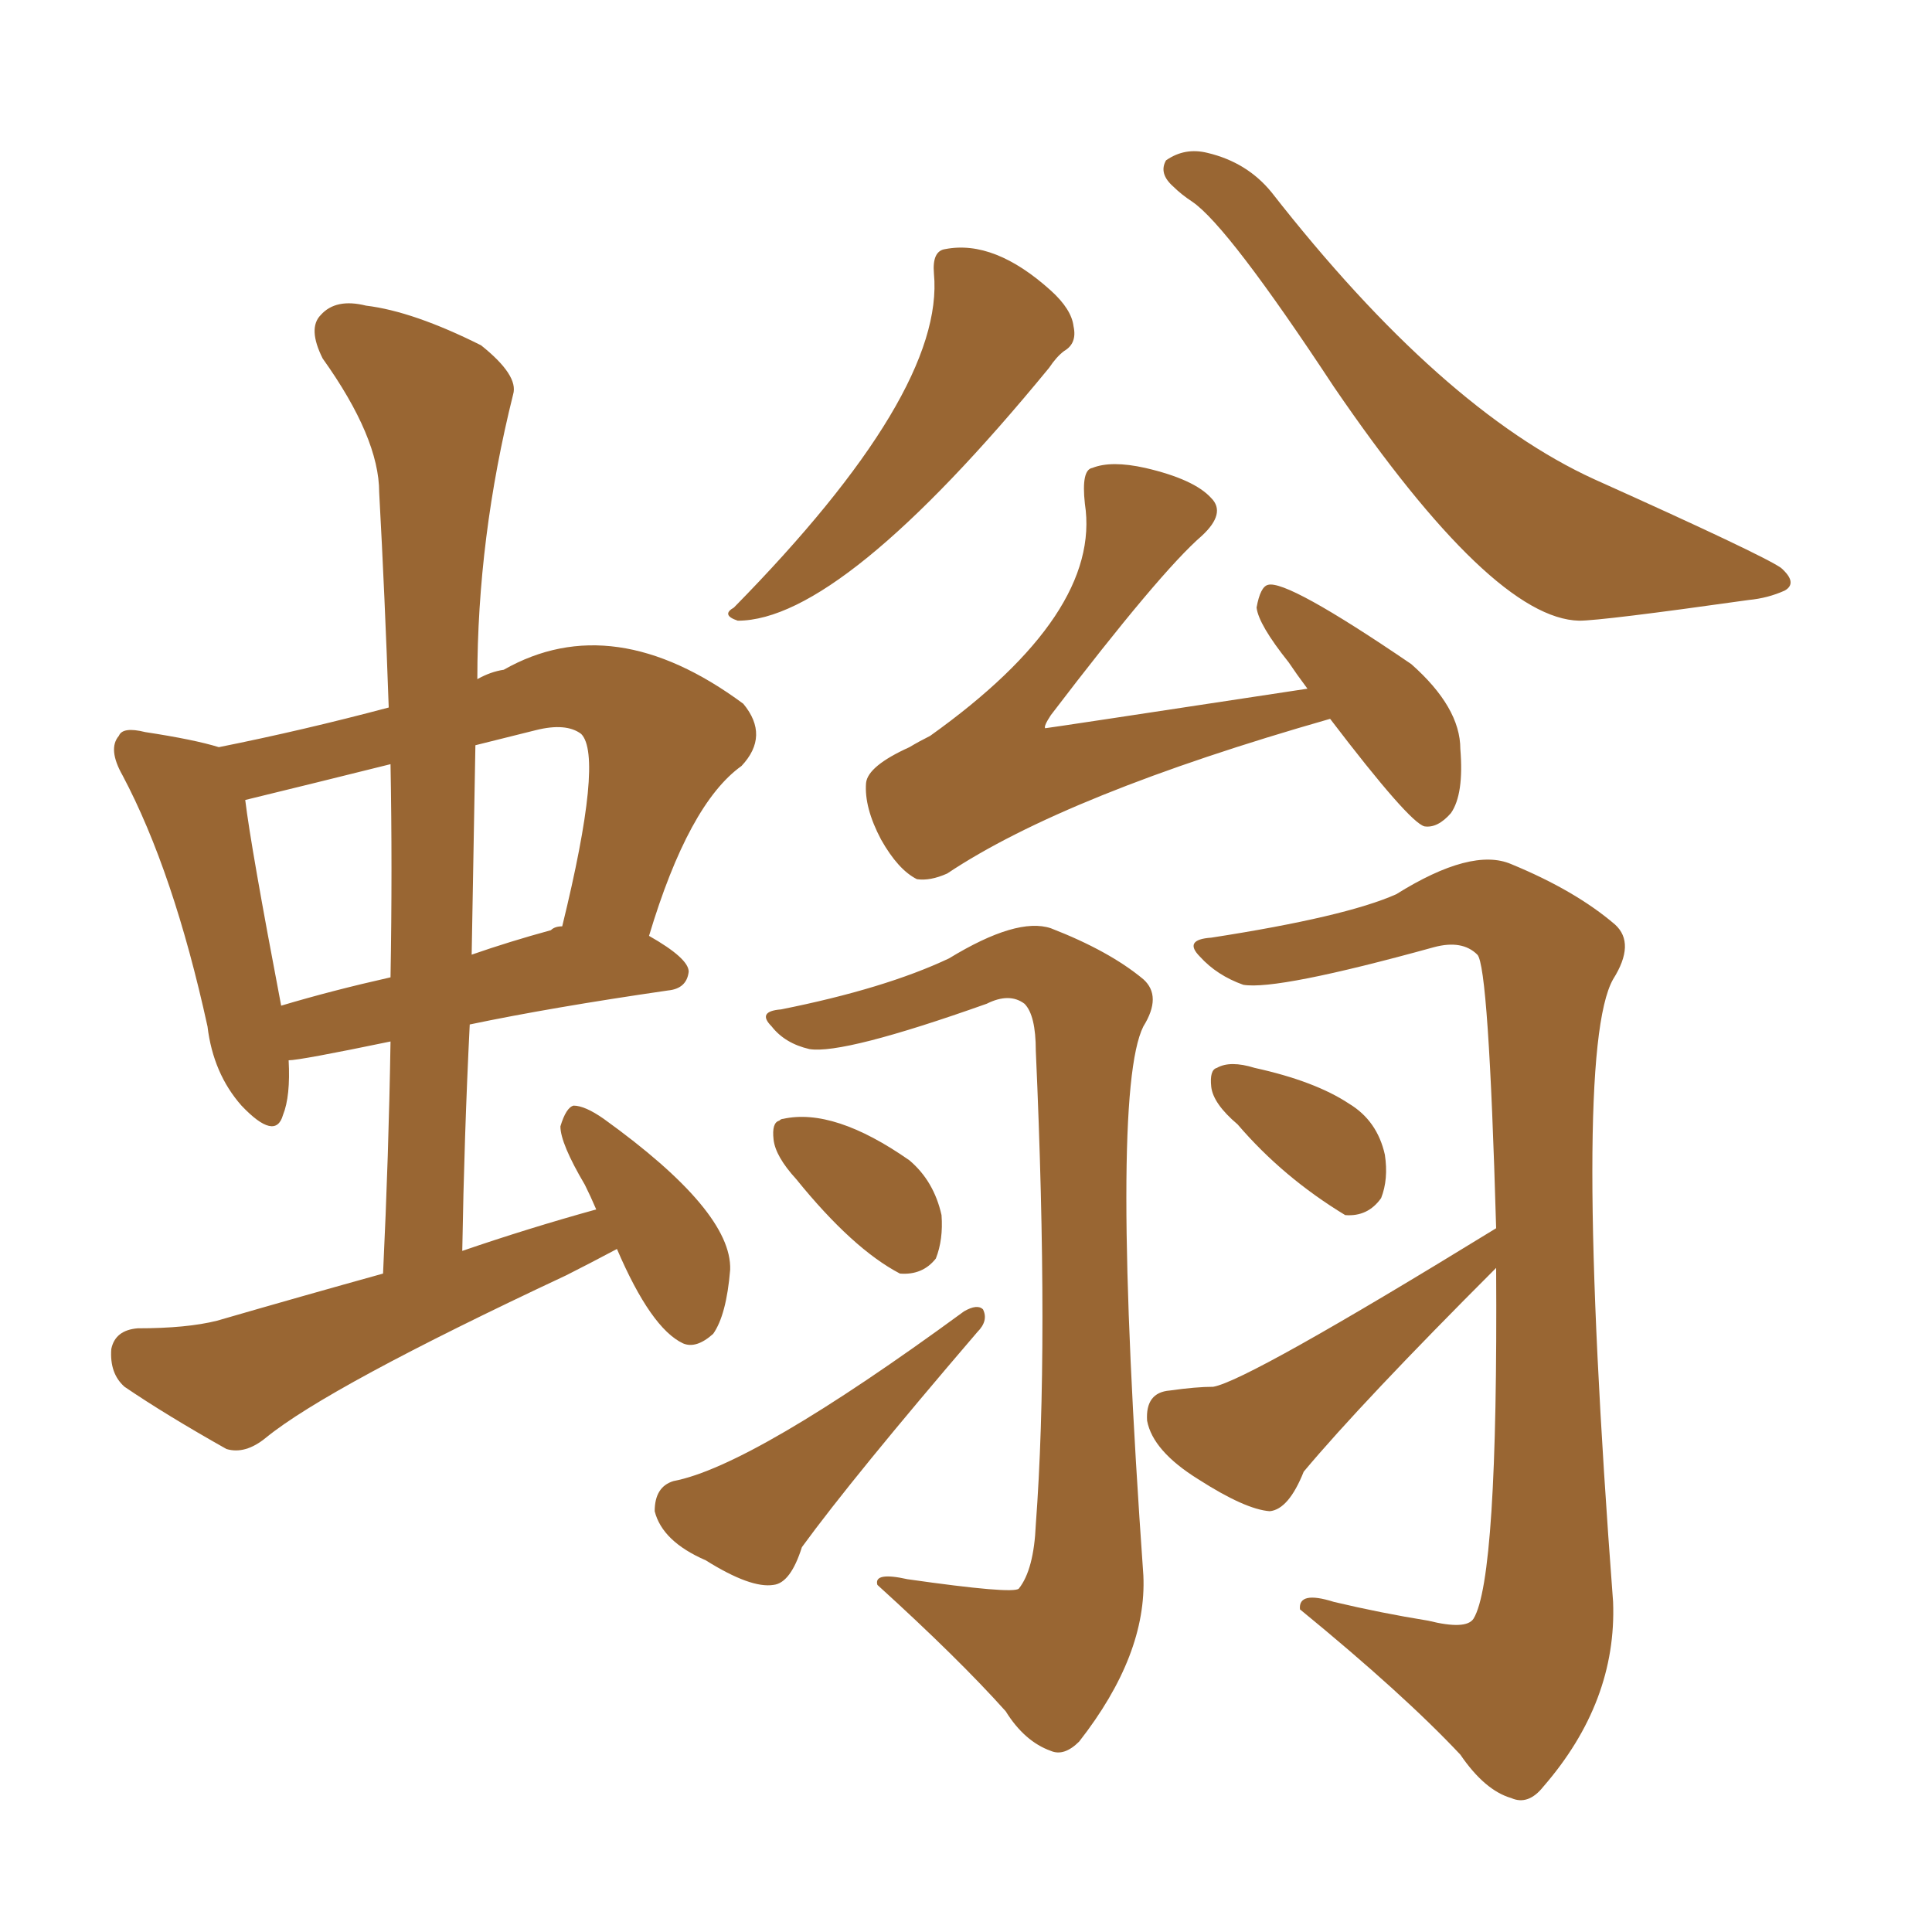 <svg xmlns="http://www.w3.org/2000/svg" xmlns:xlink="http://www.w3.org/1999/xlink" width="150" height="150"><path fill="#996633" padding="10" d="M72.51 21.24L72.51 21.24Q72.36 19.48 73.39 19.34L73.39 19.34Q77.20 18.60 81.59 22.56L81.59 22.56Q83.20 24.02 83.35 25.34L83.35 25.34Q83.64 26.66 82.62 27.25L82.62 27.25Q82.03 27.69 81.45 28.56L81.45 28.56Q65.33 48.19 57.28 48.19L57.28 48.19Q55.96 47.75 56.98 47.17L56.98 47.17Q73.39 30.47 72.51 21.24ZM96.09 87.30L96.09 87.30Q94.19 85.69 94.04 84.38L94.04 84.38Q93.90 83.06 94.48 82.91L94.48 82.91Q95.51 82.32 97.41 82.91L97.41 82.91Q102.10 83.94 104.74 85.69L104.74 85.69Q106.93 87.01 107.52 89.65L107.52 89.65Q107.81 91.55 107.23 93.02L107.23 93.02Q106.20 94.48 104.44 94.34L104.44 94.34Q99.61 91.41 96.09 87.30ZM116.16 98.44L116.16 98.44Q105.76 108.84 101.22 114.26L101.22 114.26Q100.05 117.19 98.58 117.33L98.58 117.33Q96.68 117.19 93.02 114.84L93.02 114.84Q89.50 112.65 89.06 110.30L89.06 110.30Q88.92 108.11 90.82 107.96L90.82 107.96Q92.87 107.67 94.19 107.67L94.19 107.67Q96.83 107.23 116.16 95.36L116.16 95.36Q115.58 75 114.70 74.12L114.70 74.12Q113.53 72.95 111.33 73.54L111.33 73.54Q99.17 76.90 96.53 76.46L96.53 76.46Q94.48 75.73 93.16 74.27L93.16 74.27Q91.85 72.95 94.04 72.80L94.04 72.80Q104.44 71.19 108.40 69.43L108.40 69.43Q114.26 65.77 117.33 67.09L117.33 67.09Q122.31 69.14 125.39 71.78L125.39 71.78Q127.00 73.24 125.24 76.03L125.24 76.03Q122.02 81.74 125.24 124.37L125.24 124.37Q125.54 132.13 119.82 138.72L119.82 138.72Q118.65 140.19 117.33 139.60L117.33 139.60Q115.28 139.01 113.38 136.23L113.38 136.23Q108.98 131.54 100.93 124.95L100.93 124.95Q100.78 123.49 103.56 124.37L103.56 124.37Q107.23 125.24 110.89 125.83L110.89 125.83Q113.82 126.56 114.40 125.68L114.40 125.68Q116.31 122.61 116.16 98.44ZM52.29 114.99L52.29 114.99Q58.45 113.82 74.85 101.81L74.85 101.81Q75.88 101.22 76.32 101.66L76.32 101.66Q76.76 102.54 75.88 103.42L75.88 103.42Q66.21 114.70 62.26 120.12L62.26 120.12Q61.38 122.90 60.06 123.05L60.06 123.05Q58.30 123.34 54.79 121.14L54.79 121.14Q51.42 119.68 50.83 117.33L50.83 117.33Q50.83 115.43 52.29 114.99ZM61.82 91.55L61.82 91.55Q60.21 89.79 60.06 88.48L60.06 88.48Q59.91 87.16 60.50 87.01L60.50 87.01Q60.64 86.87 60.79 86.87L60.79 86.87Q64.75 85.99 70.61 90.09L70.61 90.09Q72.51 91.70 73.10 94.34L73.10 94.34Q73.24 96.24 72.66 97.71L72.66 97.71Q71.63 99.02 69.87 98.88L69.87 98.88Q66.21 96.97 61.82 91.55ZM60.64 78.37L60.64 78.37Q68.70 76.76 73.68 74.41L73.68 74.41Q78.96 71.19 81.59 72.07L81.59 72.07Q86.13 73.83 88.77 76.03L88.77 76.03Q90.23 77.34 88.77 79.69L88.77 79.69Q86.13 84.96 88.77 122.31L88.77 122.31Q89.06 128.47 83.79 135.21L83.79 135.21Q82.62 136.38 81.59 135.94L81.59 135.94Q79.54 135.21 78.08 132.86L78.08 132.86Q74.41 128.76 68.12 123.05L68.12 123.05Q67.82 122.02 70.46 122.61L70.46 122.61Q78.66 123.78 79.10 123.34L79.10 123.34Q80.27 121.88 80.42 118.36L80.42 118.36Q81.45 104.59 80.42 81.59L80.42 81.59Q80.42 78.81 79.54 77.93L79.54 77.93Q78.37 77.05 76.61 77.93L76.61 77.93Q65.48 81.88 62.84 81.45L62.84 81.45Q60.94 81.01 59.91 79.69L59.91 79.69Q58.74 78.52 60.64 78.37ZM101.51 53.47L101.51 53.47Q100.63 52.29 100.05 51.42L100.05 51.42Q97.71 48.49 97.56 47.17L97.56 47.17Q97.85 45.56 98.44 45.41L98.44 45.41Q99.90 44.97 109.57 51.56L109.57 51.56Q113.38 54.93 113.38 58.15L113.38 58.15Q113.67 61.67 112.65 63.13L112.65 63.13Q111.62 64.31 110.60 64.16L110.60 64.16Q109.42 63.87 103.27 55.81L103.27 55.81Q82.76 61.67 73.54 67.82L73.54 67.82Q72.22 68.41 71.19 68.26L71.19 68.26Q69.73 67.53 68.41 65.19L68.41 65.19Q67.09 62.70 67.24 60.79L67.24 60.79Q67.38 59.47 70.61 58.01L70.61 58.01Q71.34 57.57 72.22 57.13L72.22 57.13Q85.55 47.61 84.23 39.11L84.23 39.11Q83.94 36.47 84.81 36.33L84.81 36.33Q86.28 35.74 88.92 36.33L88.92 36.33Q92.72 37.21 94.04 38.67L94.04 38.67Q95.21 39.84 93.31 41.60L93.31 41.60Q90.09 44.38 81.59 55.52L81.59 55.52Q81.01 56.40 81.15 56.54L81.15 56.54Q81.30 56.54 101.51 53.47ZM91.11 14.50L91.11 14.50Q89.94 13.48 90.53 12.45L90.53 12.45Q91.99 11.43 93.75 11.87L93.75 11.87Q96.83 12.60 98.73 14.94L98.73 14.94Q111.91 31.79 123.78 37.21L123.78 37.21Q136.82 43.07 138.28 44.09L138.28 44.09Q139.60 45.26 138.57 45.85L138.57 45.85Q137.26 46.44 135.79 46.58L135.79 46.58Q124.37 48.19 122.61 48.19L122.61 48.19Q115.87 48.05 103.56 30.03L103.56 30.03Q95.36 17.58 92.58 15.67L92.58 15.67Q91.70 15.09 91.11 14.50ZM47.90 96.97L47.90 96.97Q45.70 98.14 43.95 99.02L43.95 99.02Q25.49 107.67 20.65 111.62L20.65 111.62Q19.04 112.94 17.58 112.50L17.58 112.50Q12.89 109.86 9.67 107.67L9.67 107.67Q8.50 106.64 8.64 104.74L8.64 104.74Q8.94 103.27 10.69 103.13L10.69 103.13Q14.50 103.13 16.85 102.54L16.85 102.54Q23.44 100.63 29.74 98.88L29.74 98.88Q30.18 89.65 30.32 80.86L30.32 80.86Q23.29 82.32 22.41 82.32L22.41 82.32Q22.56 85.11 21.97 86.57L21.97 86.57Q21.39 88.62 18.75 85.84L18.75 85.84Q16.55 83.35 16.11 79.69L16.11 79.69Q13.48 67.68 9.52 60.21L9.52 60.21Q8.35 58.15 9.23 57.13L9.23 57.13Q9.52 56.40 11.28 56.84L11.28 56.84Q15.09 57.42 16.99 58.01L16.99 58.01Q23.58 56.69 30.18 54.93L30.18 54.93Q29.88 46.29 29.44 38.23L29.44 38.23Q29.44 33.98 25.05 27.83L25.05 27.83Q23.88 25.49 24.90 24.46L24.90 24.46Q26.07 23.14 28.42 23.73L28.42 23.73Q32.08 24.17 37.35 26.81L37.35 26.81Q40.28 29.15 39.84 30.62L39.84 30.62Q37.06 41.75 37.06 52.73L37.06 52.73Q38.09 52.15 39.11 52.00L39.11 52.00Q47.61 47.17 57.71 54.64L57.71 54.64Q59.77 57.13 57.57 59.47L57.57 59.47Q53.47 62.40 50.39 72.66L50.39 72.66Q53.47 74.41 53.47 75.44L53.47 75.44Q53.32 76.76 51.86 76.90L51.86 76.90Q42.77 78.22 36.47 79.54L36.47 79.54Q36.04 88.18 35.89 97.12L35.89 97.12Q41.02 95.36 46.29 93.90L46.29 93.90Q45.85 92.87 45.41 91.99L45.41 91.99Q43.51 88.77 43.51 87.45L43.51 87.45Q43.95 85.99 44.53 85.84L44.53 85.84Q45.41 85.84 46.88 86.87L46.88 86.87Q56.84 94.04 56.69 98.58L56.69 98.58Q56.40 102.10 55.37 103.56L55.37 103.56Q54.05 104.74 53.03 104.30L53.03 104.30Q50.54 103.13 47.90 96.97ZM30.32 75.88L30.32 75.88Q30.47 67.38 30.32 59.33L30.32 59.33Q24.46 60.79 19.04 62.11L19.04 62.11Q19.48 65.77 21.83 78.08L21.83 78.08Q25.78 76.90 30.32 75.88ZM36.91 57.86L36.91 57.86L36.91 57.86Q36.77 65.77 36.62 74.12L36.62 74.12Q39.55 73.10 42.77 72.22L42.77 72.22Q43.07 71.92 43.65 71.92L43.65 71.92Q46.88 58.74 45.12 56.98L45.12 56.98Q43.95 56.10 41.60 56.69L41.60 56.69Q39.26 57.28 36.91 57.86Z"/></svg>